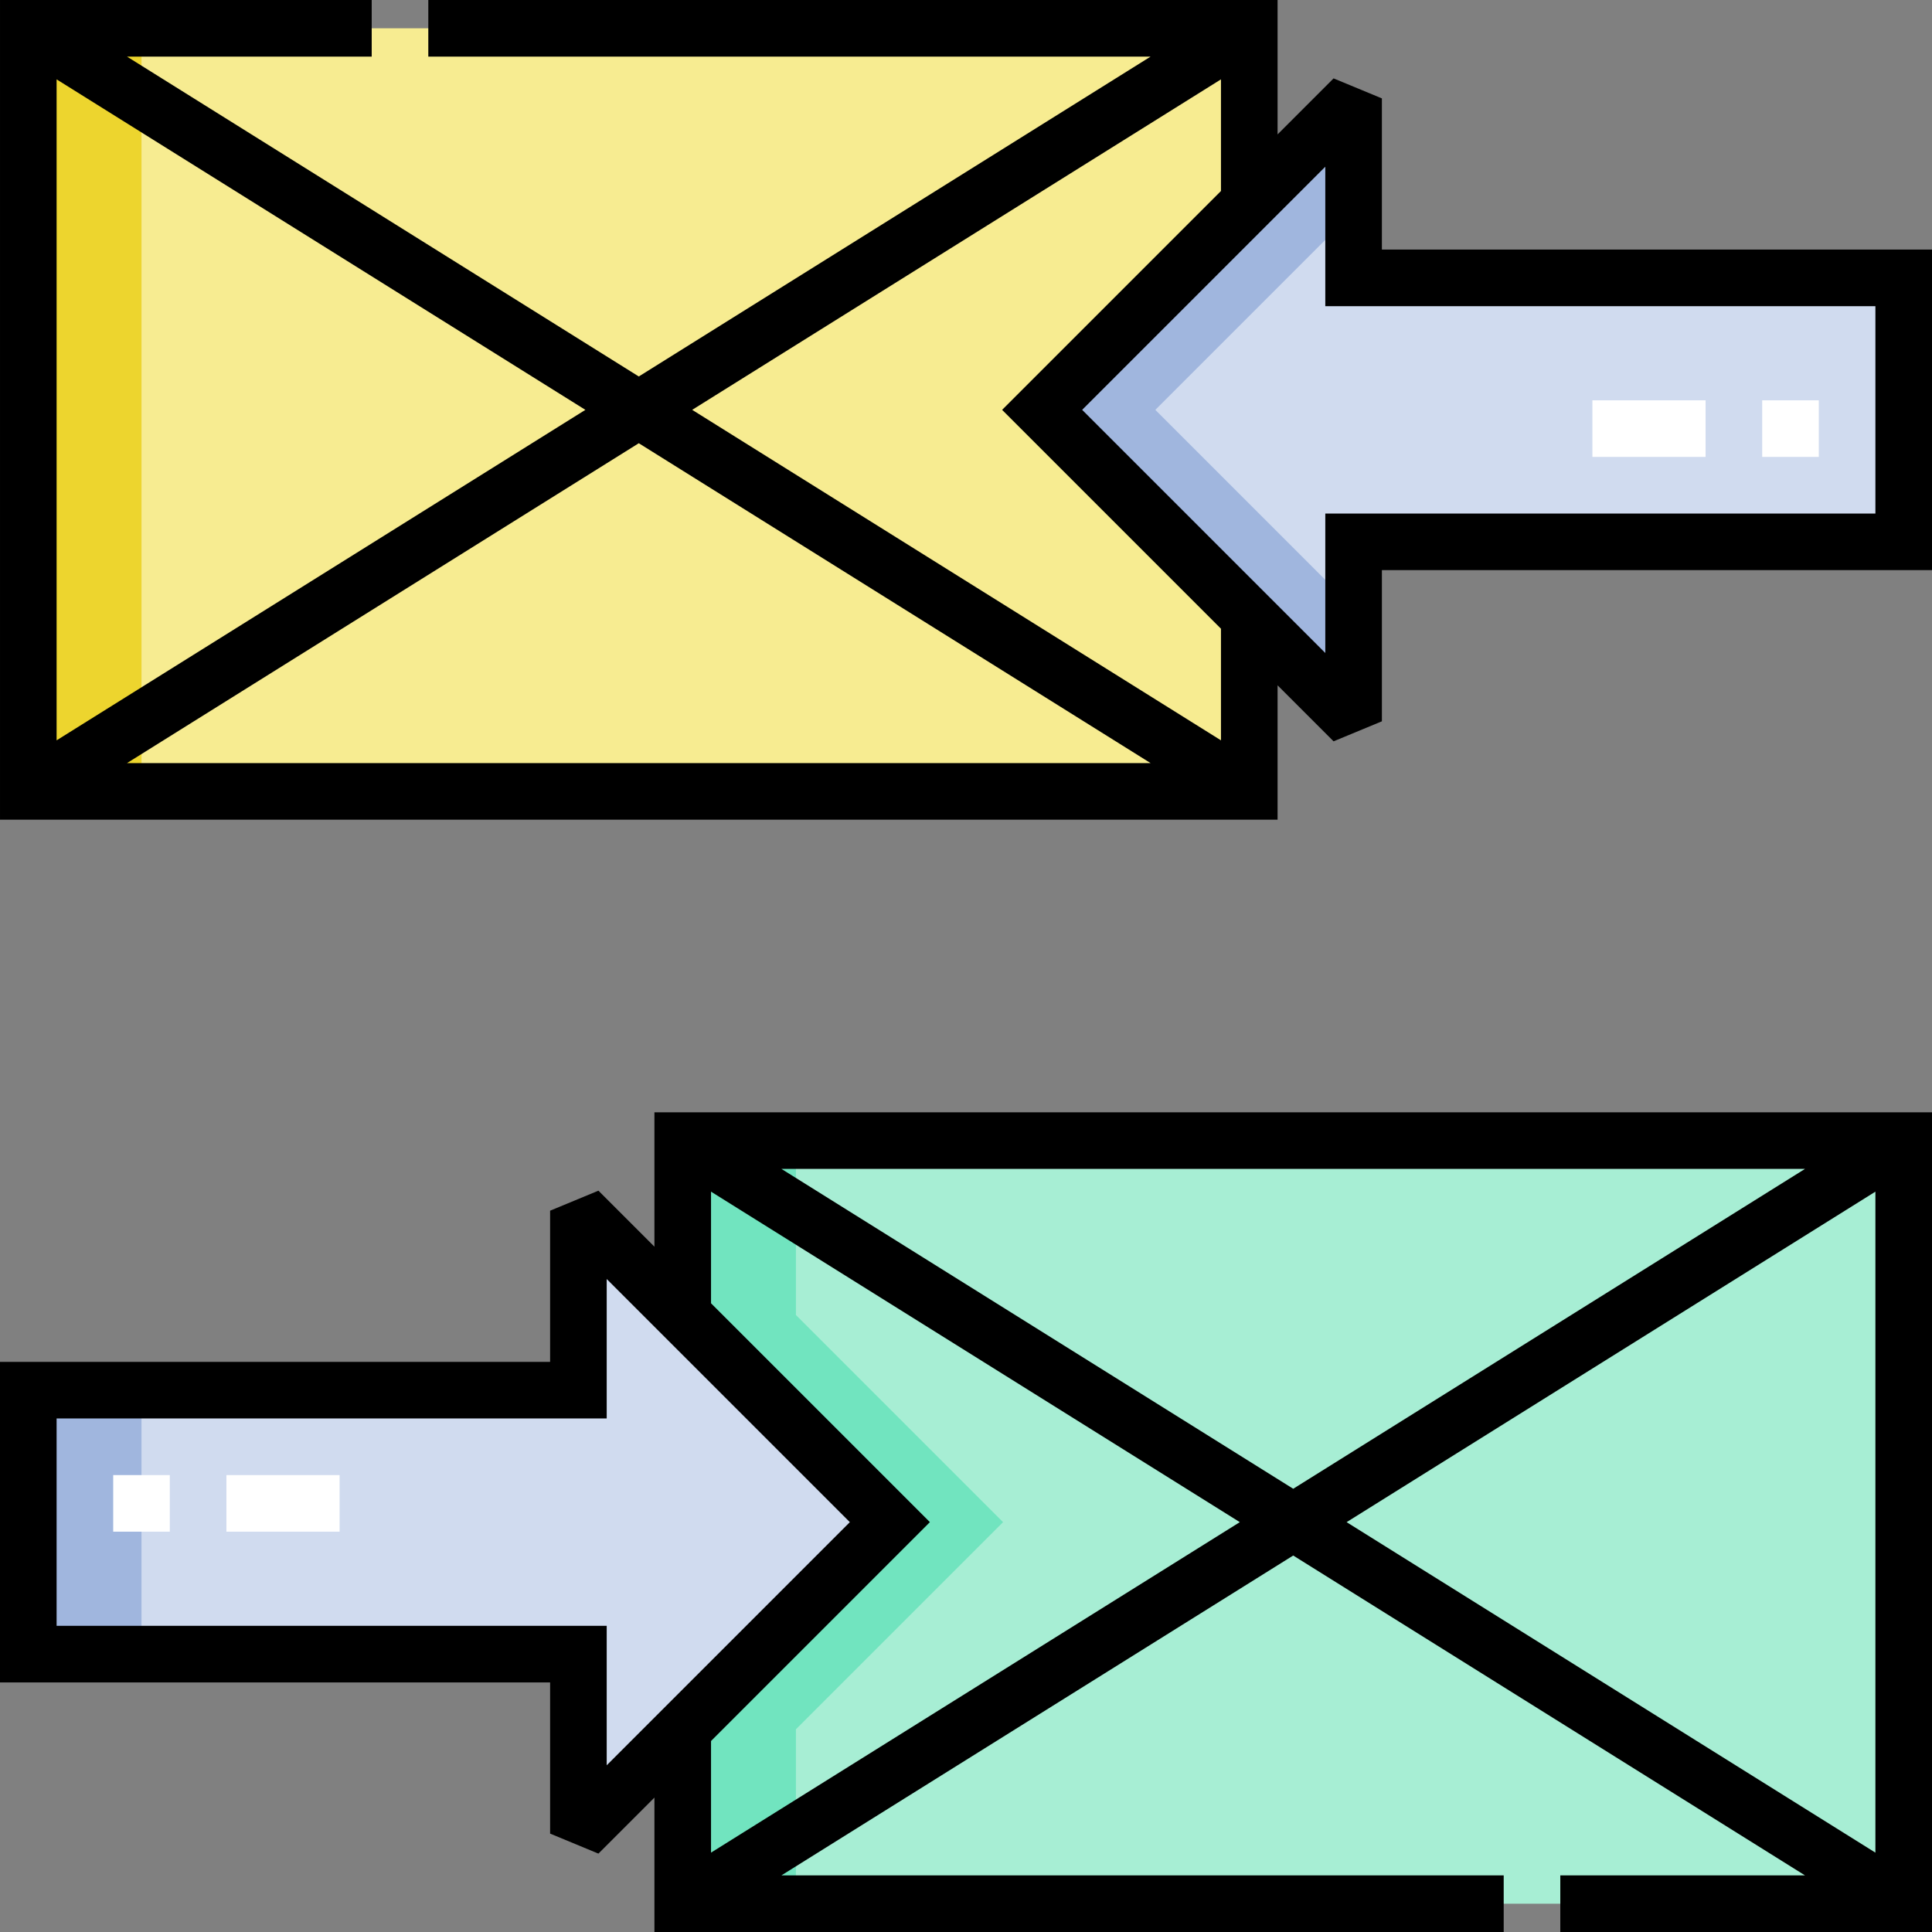 <svg id="Capa_1" enable-background="new 0 0 512 512" height="512" viewBox="0 0 512 512" width="512" xmlns="http://www.w3.org/2000/svg"><rect x="0" y="0" width="512" height="512" fill="#808080" stroke="none"/><g><g><g clip-rule="evenodd" fill-rule="evenodd"><path d="m174.168 7.5h-75.664-91.003v202.23l-.001.001h323.57v-46.223l-54.893-54.893 54.893-54.892.001-46.223z" fill="#f7ec91"/><path d="m504.5 73.641h-145.784v-47.565l-27.646 27.647-54.893 54.892 54.893 54.893 27.646 27.647v-47.565h145.784z" fill="#d0dbef"/><path d="m235.823 403.385-54.893-54.893-27.646-27.647v47.565h-145.784v69.949h145.784v47.565l27.646-27.647z" fill="#d0dbef"/><path d="m337.832 302.269h75.664 91.003v202.231h.001-323.57v-46.223l54.893-54.892-54.893-54.893-.001-46.223z" fill="#a7eed4"/><path d="m128.504 7.5h-30-91.003v202.23l-.001.001h30l.001-.001v-202.23z" fill="#edd52e"/><path d="m210.93 504.5h-30v-46.223l54.893-54.892-54.893-54.893-.001-46.223h30l.001 46.223 54.892 54.893-54.892 54.892z" fill="#71e4bf"/><path d="m7.5 368.41h30v69.948h-30z" fill="#a0b6de"/><path d="m358.716 56.076v-30l-27.646 27.647-54.893 54.892 54.893 54.893 27.646 27.647v-30l-52.539-52.54z" fill="#a0b6de"/></g><g><path d="m90 405.91h-30v-15h30zm-45 0h-15v-15h15z" fill="#fff"/></g><g><path d="m482 121.09h-15v-15h15zm-30 0h-30v-15h30z" fill="#fff"/></g></g><g><path d="m366.216 66.142v-40.066l-12.804-5.303-14.842 14.842v-35.615h-225.066v15h191.415l-135.633 84.771-135.633-84.771h64.851v-15h-98.504v217.23h338.57v-35.615l14.842 14.842 12.804-5.303v-40.064h145.784v-84.948zm-351.216 130.057v-175.167l140.134 87.583zm154.286-78.739 135.633 84.771h-271.266zm154.284 78.738-140.133-87.583 140.133-87.583v29.583l-57.999 58 57.999 58zm173.43-60.108h-145.784v36.958l-64.432-64.433 64.432-64.433v36.959h145.784z"/><path d="m173.43 330.385-14.843-14.843-12.803 5.304v40.064h-145.784v84.948h145.784v40.065l12.803 5.304 14.843-14.843v35.616h225.066v-15h-191.415l135.633-84.771 135.634 84.771h-64.852v15h98.504v-217.23h-338.57zm-158.43 100.473v-54.948h145.784v-36.958l64.433 64.433-64.433 64.433v-36.959h-145.784zm173.43 60.109v-29.583l57.999-57.999-57.999-57.999v-29.583l140.132 87.583zm18.651-181.197h271.267l-135.634 84.77zm289.919 6.031v175.168l-140.135-87.584z"/></g></g></svg>